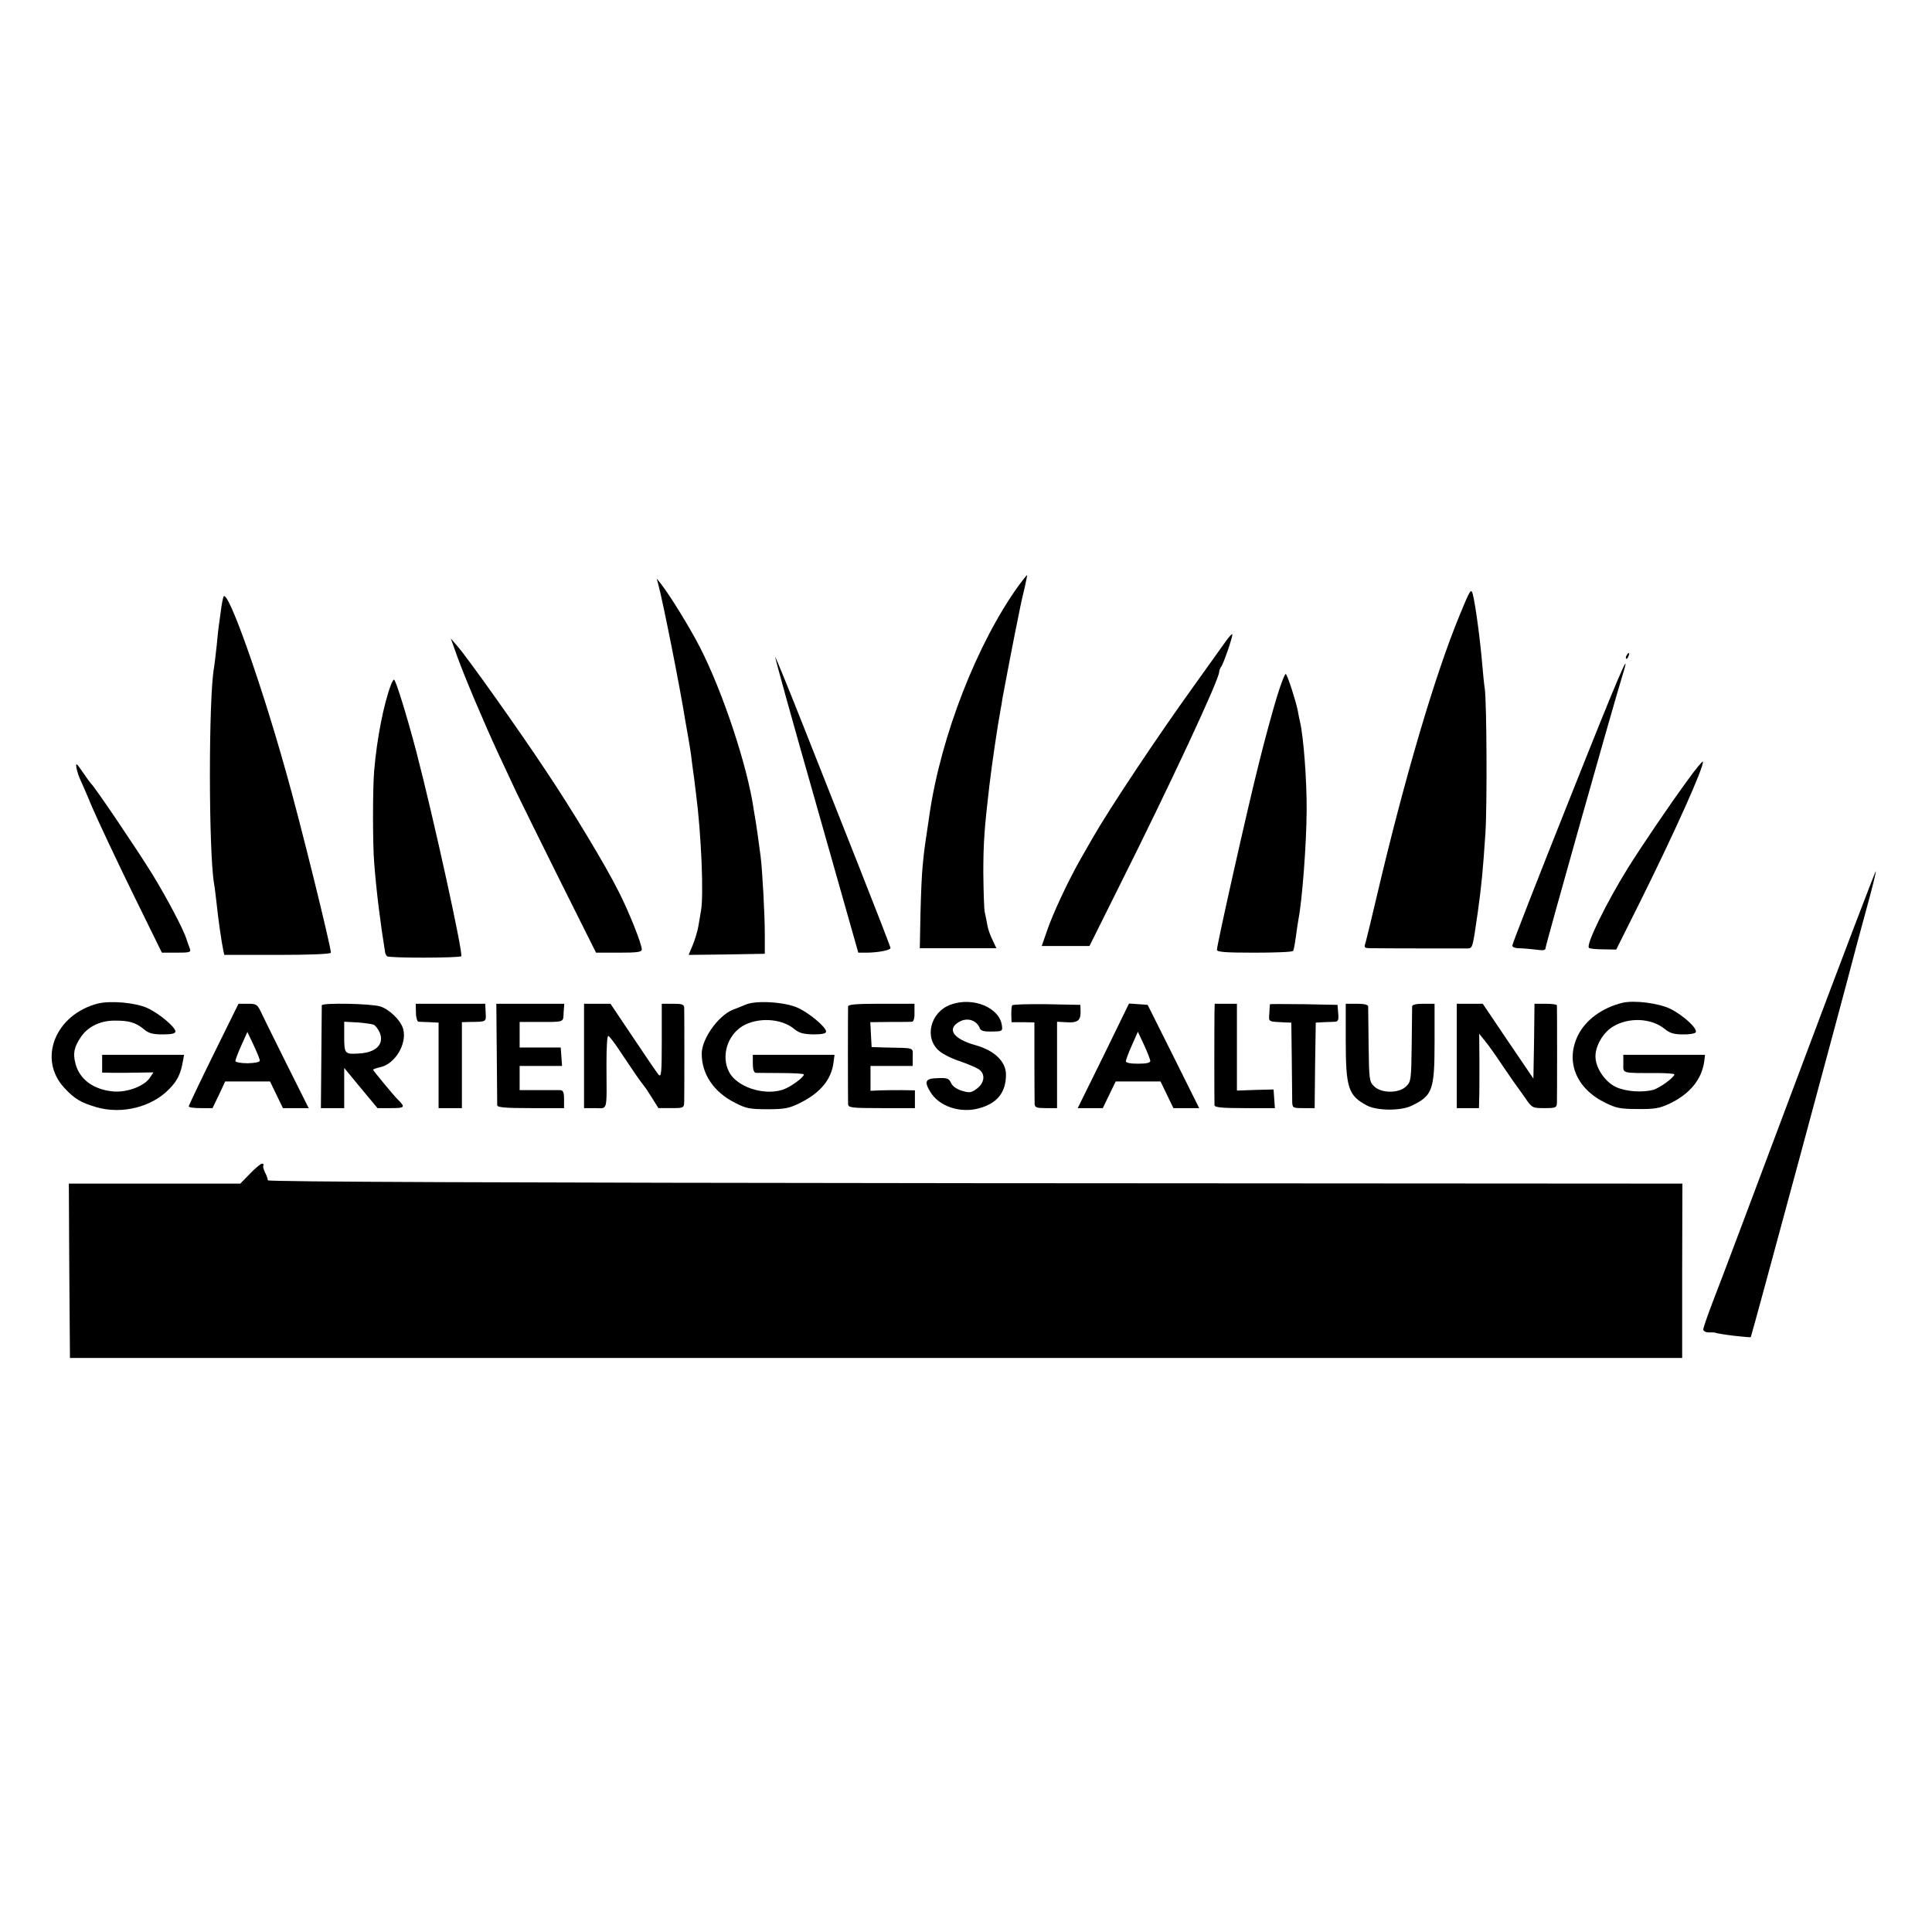 <?xml version="1.0" standalone="no"?>
<!DOCTYPE svg PUBLIC "-//W3C//DTD SVG 20010904//EN"
 "http://www.w3.org/TR/2001/REC-SVG-20010904/DTD/svg10.dtd">
<svg version="1.0" xmlns="http://www.w3.org/2000/svg"
 width="870pt" height="870pt" viewBox="0 0 870 870"
 preserveAspectRatio="xMidYMid meet">
<g transform="translate(0,870) scale(0.1,-0.1)"
fill="#000000" stroke="none">
<path d="M4587 6063 c-187 -260 -349 -675 -401 -1028 -2 -16 -7 -50 -11 -75
-12 -80 -14 -94 -20 -158 -4 -34 -8 -132 -10 -217 l-3 -155 173 0 172 0 -18
38 c-10 20 -21 51 -23 67 -3 17 -8 41 -11 55 -4 14 -6 95 -7 180 0 134 5 202
27 390 12 102 37 270 50 340 3 14 7 41 10 60 5 29 57 300 71 365 2 11 6 31 9
45 3 14 11 51 19 83 7 31 12 57 11 57 -2 0 -19 -21 -38 -47z"/>
<path d="M2964 6070 c22 -82 100 -475 121 -610 3 -19 10 -57 15 -85 5 -27 12
-72 15 -100 4 -27 8 -65 11 -82 2 -18 6 -48 8 -65 24 -183 36 -465 22 -533 -2
-11 -7 -40 -11 -65 -4 -24 -16 -63 -26 -87 l-18 -43 171 2 172 3 0 90 c0 86
-11 288 -19 350 -11 83 -18 132 -21 150 -2 10 -6 37 -10 60 -28 195 -139 529
-242 730 -45 88 -135 234 -175 285 l-20 25 7 -25z"/>
<path d="M6573 5930 c-112 -271 -250 -741 -373 -1265 -23 -99 -46 -192 -50
-207 -9 -28 -9 -28 38 -28 79 -1 396 -1 419 -1 25 1 24 -1 48 166 16 114 23
187 34 353 8 121 6 591 -3 652 -3 19 -8 67 -11 105 -10 120 -31 272 -43 320
-8 27 -12 19 -59 -95z"/>
<path d="M1007 6014 c-3 -5 -9 -36 -13 -69 -4 -33 -9 -62 -9 -65 -1 -3 -5 -41
-9 -85 -5 -44 -10 -89 -12 -100 -25 -133 -25 -825 0 -975 3 -14 7 -52 11 -85
7 -69 23 -180 30 -212 l5 -23 240 0 c150 0 240 4 240 10 0 29 -141 600 -201
810 -114 408 -262 825 -282 794z"/>
<path d="M5519 5811 c-14 -20 -79 -110 -143 -200 -165 -229 -380 -552 -456
-685 -10 -17 -34 -60 -55 -96 -55 -97 -124 -244 -150 -321 l-24 -69 107 0 108
0 131 263 c230 459 453 937 453 971 0 6 4 16 8 22 11 12 56 144 51 148 -2 2
-16 -13 -30 -33z"/>
<path d="M2060 5741 c35 -96 119 -294 180 -426 23 -49 61 -130 84 -180 24 -49
114 -233 201 -407 l159 -318 103 0 c86 0 103 3 103 15 0 24 -58 170 -104 260
-58 116 -210 369 -331 549 -122 184 -351 506 -395 556 l-30 35 30 -84z"/>
<path d="M7325 5749 c-4 -6 -5 -12 -2 -15 2 -3 7 2 10 11 7 17 1 20 -8 4z"/>
<path d="M3675 5080 l190 -670 35 0 c52 0 110 11 110 21 0 5 -65 172 -144 372
-79 199 -194 490 -256 647 -62 157 -116 288 -119 292 -4 4 79 -294 184 -662z"/>
<path d="M7062 5087 c-139 -348 -252 -638 -252 -645 0 -7 13 -12 29 -12 15 0
49 -3 75 -6 36 -5 46 -4 46 8 0 12 303 1087 346 1226 45 145 -14 8 -244 -571z"/>
<path d="M5750 5562 c-18 -59 -55 -193 -81 -299 -50 -197 -189 -817 -189 -840
0 -10 37 -13 169 -13 94 0 172 3 174 8 3 4 8 31 12 61 4 30 9 63 11 75 18 90
37 343 38 496 1 136 -14 332 -30 400 -3 14 -8 36 -10 50 -8 41 -46 160 -54
165 -4 2 -22 -44 -40 -103z"/>
<path d="M1760 5615 c-32 -85 -63 -241 -75 -385 -7 -80 -7 -331 0 -415 10
-131 28 -273 49 -402 1 -7 5 -16 9 -19 9 -9 326 -8 334 0 10 10 -124 621 -203
924 -40 152 -92 322 -100 322 -2 0 -9 -11 -14 -25z"/>
<path d="M7599 5186 c-84 -115 -201 -288 -266 -391 -99 -159 -192 -349 -178
-363 3 -4 32 -7 65 -7 l58 -1 103 206 c157 315 295 622 287 640 -2 4 -33 -34
-69 -84z"/>
<path d="M345 5238 c3 -13 9 -32 14 -43 5 -11 31 -69 56 -130 26 -60 107 -233
180 -382 l134 -273 66 0 c60 0 66 2 60 18 -4 9 -10 28 -15 42 -13 44 -90 189
-155 295 -74 119 -258 391 -274 405 -3 3 -19 24 -35 48 -33 48 -36 51 -31 20z"/>
<path d="M8101 3868 c-188 -502 -362 -964 -387 -1027 -24 -63 -44 -120 -44
-128 0 -7 11 -13 25 -13 14 0 26 0 28 -1 15 -7 159 -24 161 -20 4 6 439 1617
461 1706 7 28 34 126 59 219 26 93 45 171 43 173 -2 2 -158 -407 -346 -909z"/>
<path d="M441 4181 c-191 -49 -272 -249 -152 -379 46 -50 74 -67 146 -88 115
-33 249 1 327 82 37 37 52 69 62 127 l5 27 -185 0 -184 0 0 -40 0 -40 53 -1
c28 0 80 0 115 1 l63 1 -16 -24 c-25 -38 -102 -67 -164 -62 -89 8 -152 53
-171 125 -12 46 -7 74 24 120 31 46 86 74 151 74 65 1 97 -9 132 -38 22 -19
40 -24 86 -24 39 0 57 4 57 13 0 20 -74 82 -127 106 -53 24 -164 34 -222 20z"/>
<path d="M3360 4177 c-19 -8 -46 -19 -60 -24 -66 -27 -139 -130 -140 -196 -1
-93 54 -175 150 -223 48 -25 66 -29 145 -29 78 0 98 4 145 27 92 45 143 105
153 181 l5 37 -184 0 -184 0 0 -40 c0 -25 5 -40 13 -41 6 0 58 -1 115 -1 56 0
102 -3 102 -6 0 -14 -64 -60 -98 -70 -86 -26 -204 14 -239 81 -36 70 -9 163
60 206 68 41 176 36 234 -13 22 -18 40 -23 86 -24 40 0 57 4 57 13 0 20 -78
85 -128 107 -58 26 -184 34 -232 15z"/>
<path d="M4281 4176 c-92 -33 -121 -151 -51 -209 16 -14 58 -35 93 -46 34 -12
73 -28 86 -37 29 -21 25 -61 -11 -87 -24 -18 -32 -19 -66 -9 -24 7 -43 21 -49
35 -10 21 -18 24 -60 22 -56 -1 -63 -14 -33 -63 39 -64 133 -96 218 -73 82 22
122 71 122 152 0 59 -52 109 -139 133 -93 26 -126 68 -79 100 38 27 85 15 100
-24 4 -12 19 -16 54 -15 46 0 49 2 46 25 -9 82 -130 133 -231 96z"/>
<path d="M7305 4184 c-90 -22 -165 -77 -199 -146 -58 -117 -9 -240 123 -304
48 -24 69 -28 146 -28 77 -1 98 3 145 25 89 43 142 107 154 187 l4 32 -184 0
-184 0 0 -40 c0 -45 -12 -42 153 -42 42 0 77 -3 77 -6 0 -13 -63 -59 -93 -69
-48 -14 -126 -9 -170 12 -46 21 -88 80 -92 129 -5 48 30 112 75 141 72 46 177
41 237 -9 22 -18 41 -24 81 -24 28 -1 54 4 58 9 10 17 -56 77 -114 106 -53 26
-165 40 -217 27z"/>
<path d="M962 3953 c-62 -126 -112 -231 -112 -235 0 -5 24 -8 54 -8 l53 0 29
60 28 60 101 0 101 0 29 -60 29 -60 58 0 58 0 -99 198 c-54 108 -106 214 -116
235 -16 34 -21 37 -59 37 l-42 0 -112 -227z m208 -29 c0 -7 -22 -11 -55 -12
-31 0 -55 5 -55 10 0 6 12 38 27 71 l27 60 28 -59 c15 -32 28 -64 28 -70z"/>
<path d="M1449 4173 c0 -5 -1 -110 -2 -236 l-2 -227 53 0 52 0 0 90 0 91 75
-91 75 -90 61 0 c63 0 66 4 29 40 -18 18 -110 129 -110 133 0 2 14 7 31 11 66
13 122 103 105 171 -10 39 -62 90 -104 103 -43 13 -262 17 -263 5z m233 -87
c9 -4 21 -20 28 -36 21 -52 -16 -90 -94 -94 -63 -4 -66 -2 -66 75 l0 68 58 -3
c31 -2 64 -7 74 -10z"/>
<path d="M1873 4140 c0 -22 6 -40 11 -41 6 0 29 -1 51 -2 l40 -2 0 -193 0
-192 53 0 52 0 0 194 0 193 33 1 c79 1 76 -1 74 42 l-2 40 -156 0 -157 0 1
-40z"/>
<path d="M2237 3958 c1 -123 2 -229 2 -235 1 -10 38 -13 151 -13 l150 0 0 40
c0 31 -4 40 -17 41 -10 0 -55 0 -100 0 l-83 0 0 55 0 54 96 0 95 0 -3 42 -3
41 -92 0 -93 0 0 57 0 58 78 0 c126 0 118 -3 120 42 l3 40 -153 0 -153 0 2
-222z"/>
<path d="M2630 3945 l0 -235 50 0 c58 0 52 -22 51 198 0 79 3 131 9 127 5 -3
22 -25 38 -48 15 -23 48 -71 72 -107 24 -36 47 -67 50 -70 3 -3 19 -26 35 -52
l30 -48 58 0 c55 0 57 1 58 28 1 37 1 402 0 425 -1 14 -10 17 -51 17 l-50 0 0
-167 c0 -142 -2 -165 -14 -153 -7 8 -59 84 -115 168 l-102 152 -60 0 -59 0 0
-235z"/>
<path d="M3819 4168 c-1 -17 -1 -417 0 -440 1 -16 15 -18 151 -18 l150 0 0 40
0 40 -57 1 c-32 0 -77 0 -100 -1 l-43 -2 0 56 0 56 95 0 95 0 0 40 c0 45 14
40 -125 43 l-60 2 -3 56 -3 56 88 1 c48 0 93 0 100 1 7 1 12 17 11 41 l0 40
-149 0 c-112 0 -149 -3 -150 -12z"/>
<path d="M4558 4173 c-3 -5 -4 -23 -4 -42 l1 -34 52 0 51 -1 0 -175 c0 -97 1
-184 1 -193 1 -15 10 -18 51 -18 l50 0 0 195 0 194 38 -2 c53 -4 68 6 68 45
l-1 33 -152 3 c-83 1 -153 -1 -155 -5z"/>
<path d="M4969 3945 l-116 -235 57 0 56 0 29 60 29 60 101 0 101 0 29 -60 29
-60 58 0 58 0 -116 233 -116 232 -42 3 -42 3 -115 -236z m211 -22 c0 -9 -17
-13 -55 -13 -34 0 -55 4 -55 11 0 6 12 39 27 72 l27 61 28 -60 c15 -32 27 -65
28 -71z"/>
<path d="M5469 4143 c-1 -52 -1 -405 0 -420 1 -10 35 -13 137 -13 l135 0 -3
42 -3 42 -82 -2 -83 -3 0 196 0 195 -50 0 -50 0 -1 -37z"/>
<path d="M5719 4178 c-1 -2 -2 -20 -3 -40 -3 -41 -7 -38 69 -42 l30 -1 2 -165
c1 -91 2 -177 2 -192 1 -27 3 -28 51 -28 l50 0 2 193 3 192 35 2 c19 1 43 2
52 2 14 1 17 9 14 39 l-3 37 -151 3 c-84 1 -152 1 -153 0z"/>
<path d="M6060 4018 c0 -217 11 -251 95 -296 45 -24 151 -25 200 -2 96 46 105
69 105 290 l0 170 -50 0 c-33 0 -50 -4 -51 -12 0 -7 -1 -86 -2 -175 -2 -154
-3 -164 -25 -185 -32 -32 -112 -32 -144 0 -22 21 -23 31 -25 185 -1 89 -2 168
-2 175 -1 8 -18 12 -51 12 l-50 0 0 -162z"/>
<path d="M6560 3945 l0 -235 50 0 50 0 1 43 c1 23 1 98 1 167 l-1 125 24 -30
c14 -16 51 -68 82 -115 32 -47 61 -89 66 -95 4 -5 21 -29 37 -52 29 -42 32
-43 85 -43 50 0 55 2 56 23 1 29 1 430 0 440 -1 4 -23 7 -51 7 l-50 0 -2 -169
-3 -168 -114 168 -114 169 -59 0 -58 0 0 -235z"/>
<path d="M1126 3415 l-44 -45 -386 0 -386 0 2 -392 3 -393 3630 0 3630 0 0
392 1 393 -3186 2 c-2115 2 -3185 6 -3184 13 0 6 -5 21 -12 34 -7 14 -11 28
-8 33 3 4 0 8 -6 8 -6 0 -30 -20 -54 -45z"/>
</g>
</svg>
